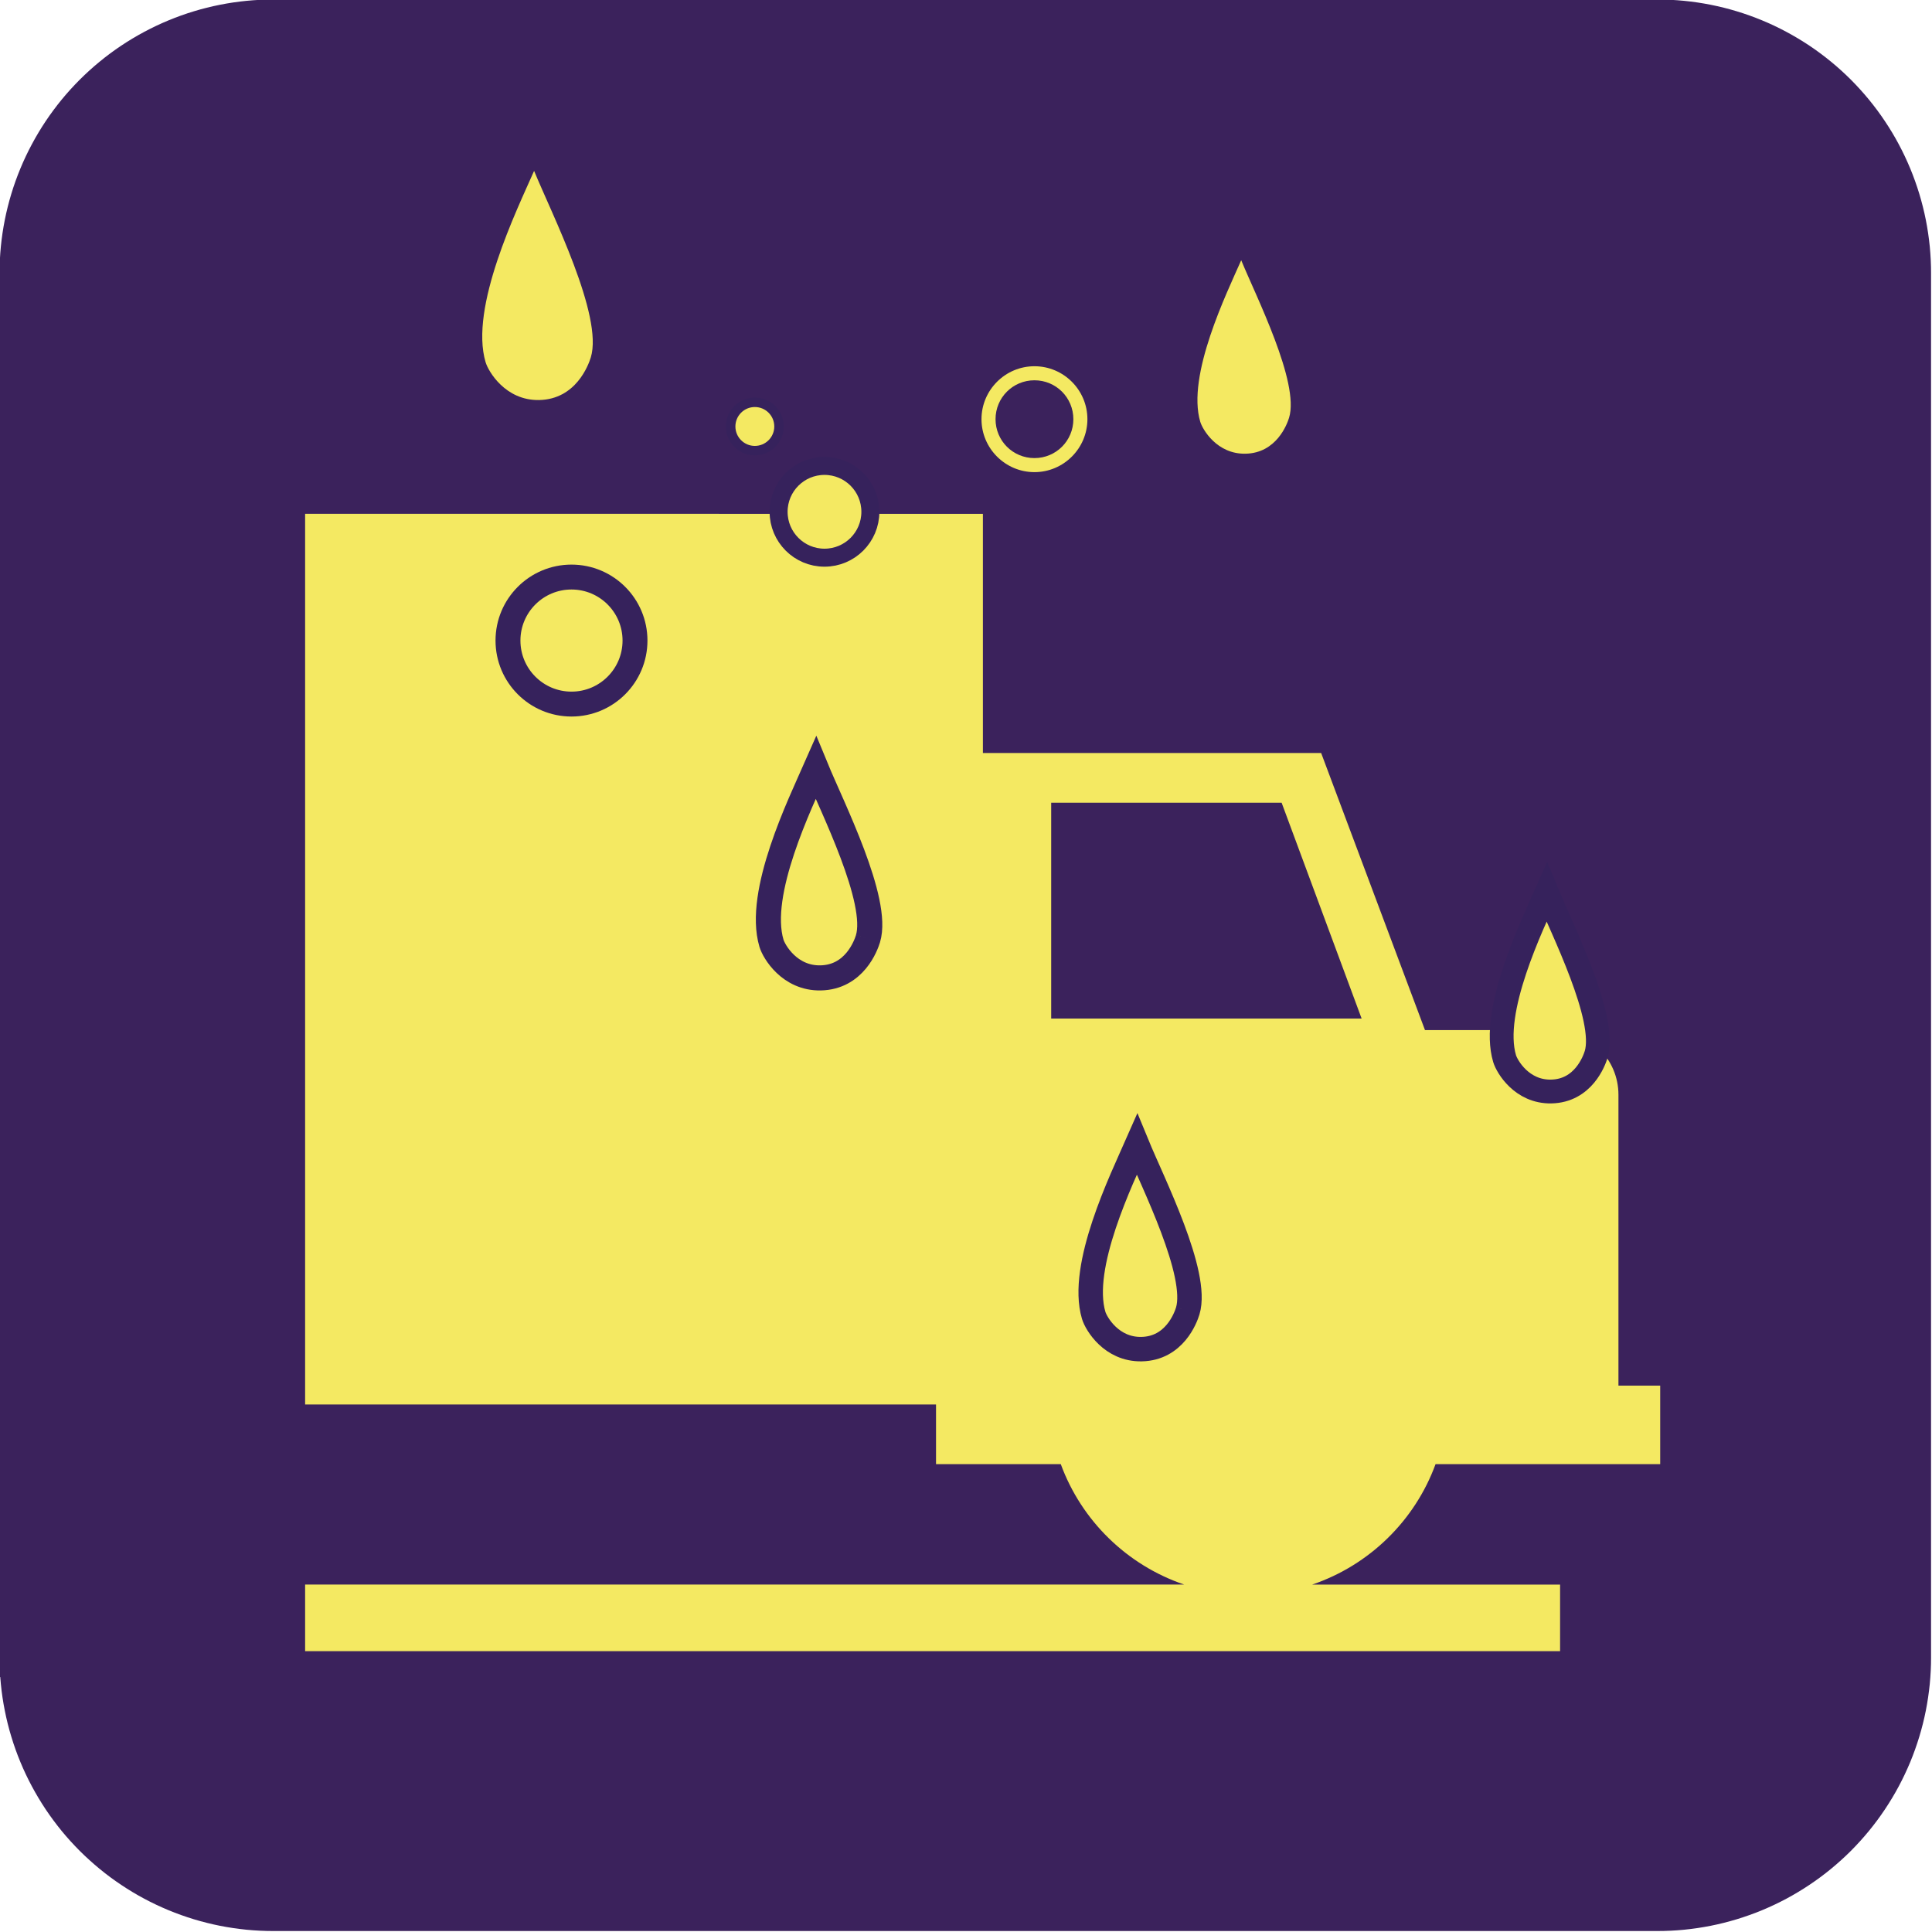 <?xml version="1.0" encoding="UTF-8" standalone="no"?>
<!-- Created with Inkscape (http://www.inkscape.org/) -->

<svg
   width="76.2mm"
   height="76.2mm"
   viewBox="0 0 288 288"
   version="1.1"
   id="svg1"
   xml:space="preserve"
   sodipodi:docname="truck-wash.svg"
   inkscape:version="1.3 (0e150ed6c4, 2023-07-21)"
   xmlns:inkscape="http://www.inkscape.org/namespaces/inkscape"
   xmlns:sodipodi="http://sodipodi.sourceforge.net/DTD/sodipodi-0.dtd"
   xmlns="http://www.w3.org/2000/svg"
   xmlns:svg="http://www.w3.org/2000/svg"><sodipodi:namedview
     id="namedview1"
     pagecolor="#ffffff"
     bordercolor="#000000"
     borderopacity="0.25"
     inkscape:showpageshadow="2"
     inkscape:pageopacity="0.0"
     inkscape:pagecheckerboard="0"
     inkscape:deskcolor="#d1d1d1"
     inkscape:document-units="mm"
     inkscape:zoom="2.0677082"
     inkscape:cx="110.50882"
     inkscape:cy="167.09321"
     inkscape:window-width="2260"
     inkscape:window-height="1205"
     inkscape:window-x="2795"
     inkscape:window-y="1229"
     inkscape:window-maximized="0"
     inkscape:current-layer="layer3"
     showguides="true"><sodipodi:guide
       position="-136.106,485.662"
       orientation="0,-1"
       id="guide9"
       inkscape:locked="false" /></sodipodi:namedview><defs
     id="defs1"><clipPath
       id="fc660cce12"><path
         d="m 208.688,221.48 h 216 v 216 h -216 z m 0,0"
         id="path1" /></clipPath></defs><g
     inkscape:label="Layer 1"
     inkscape:groupmode="layer"
     id="layer1"
     transform="translate(-177.453,-382.449)"><g
       clip-rule="nonzero"
       clip-path="url(#fc660cce12)"
       id="g2"
       transform="matrix(1.333,0,0,1.333,-100.797,87.142)"><path
         style="fill:#3b225c;fill-opacity:1;fill-rule:nonzero;stroke:none"
         d="m 239.309,221.48 h 154.762 c 1.004,0 2.004,0.051 3,0.148 1,0.098 1.988,0.246 2.973,0.441 0.984,0.195 1.957,0.438 2.914,0.73 0.961,0.289 1.902,0.629 2.832,1.012 0.926,0.383 1.832,0.812 2.715,1.285 0.883,0.473 1.742,0.988 2.578,1.543 0.832,0.559 1.637,1.156 2.414,1.793 0.773,0.633 1.516,1.309 2.227,2.016 0.707,0.711 1.379,1.453 2.016,2.227 0.637,0.777 1.234,1.578 1.789,2.414 0.559,0.832 1.074,1.691 1.547,2.578 0.473,0.883 0.898,1.789 1.285,2.715 0.383,0.926 0.719,1.871 1.012,2.828 0.289,0.961 0.535,1.934 0.73,2.914 0.195,0.984 0.34,1.977 0.441,2.973 0.098,1 0.145,2 0.145,3.004 v 154.762 c 0,1.004 -0.047,2.004 -0.145,3 -0.102,1 -0.246,1.992 -0.441,2.973 -0.195,0.984 -0.441,1.957 -0.73,2.914 -0.293,0.961 -0.629,1.906 -1.012,2.832 -0.387,0.926 -0.812,1.832 -1.285,2.715 -0.473,0.883 -0.988,1.742 -1.547,2.578 -0.555,0.832 -1.152,1.637 -1.789,2.414 -0.637,0.773 -1.309,1.516 -2.016,2.227 -0.711,0.707 -1.453,1.379 -2.227,2.016 -0.777,0.637 -1.582,1.234 -2.414,1.789 -0.836,0.559 -1.695,1.074 -2.578,1.547 -0.883,0.473 -1.789,0.898 -2.715,1.285 -0.93,0.383 -1.871,0.719 -2.832,1.012 -0.957,0.289 -1.93,0.535 -2.914,0.73 -0.984,0.195 -1.973,0.34 -2.973,0.441 -0.996,0.098 -1.996,0.145 -3,0.145 H 239.309 c -1.004,0 -2.004,-0.047 -3.004,-0.145 -0.996,-0.102 -1.988,-0.246 -2.973,-0.441 -0.98,-0.195 -1.953,-0.441 -2.914,-0.73 -0.957,-0.293 -1.902,-0.629 -2.828,-1.012 -0.926,-0.387 -1.832,-0.812 -2.715,-1.285 -0.887,-0.473 -1.746,-0.988 -2.578,-1.547 -0.836,-0.555 -1.641,-1.152 -2.414,-1.789 -0.773,-0.637 -1.516,-1.309 -2.227,-2.016 -0.707,-0.711 -1.383,-1.453 -2.02,-2.227 -0.633,-0.777 -1.23,-1.582 -1.789,-2.414 -0.555,-0.836 -1.07,-1.695 -1.543,-2.578 -0.473,-0.883 -0.902,-1.789 -1.285,-2.715 -0.383,-0.926 -0.723,-1.871 -1.012,-2.832 -0.293,-0.957 -0.535,-1.93 -0.73,-2.914 -0.195,-0.98 -0.344,-1.973 -0.441,-2.973 -0.098,-0.996 -0.148,-1.996 -0.148,-3 V 252.102 c 0,-1.004 0.051,-2.004 0.148,-3.004 0.098,-0.996 0.246,-1.988 0.441,-2.973 0.195,-0.98 0.438,-1.953 0.73,-2.914 0.289,-0.957 0.629,-1.902 1.012,-2.828 0.383,-0.926 0.812,-1.832 1.285,-2.715 0.473,-0.887 0.988,-1.746 1.543,-2.578 0.559,-0.836 1.156,-1.637 1.789,-2.414 0.637,-0.773 1.312,-1.516 2.02,-2.227 0.711,-0.707 1.453,-1.383 2.227,-2.016 0.773,-0.637 1.578,-1.234 2.414,-1.793 0.832,-0.555 1.691,-1.07 2.578,-1.543 0.883,-0.473 1.789,-0.902 2.715,-1.285 0.926,-0.383 1.871,-0.723 2.828,-1.012 0.961,-0.293 1.934,-0.535 2.914,-0.73 0.984,-0.195 1.977,-0.344 2.973,-0.441 1,-0.098 2,-0.148 3.004,-0.148 z m 0,0"
         id="path2" /></g></g><g
     inkscape:groupmode="layer"
     id="layer2"
     inkscape:label="shape to be cut" /><g
     inkscape:groupmode="layer"
     id="layer3"
     inkscape:label="shape doing the cutting"><path
       d="m 156.698,151.835 v -32.175 h 34.351 l 11.927,32.175 z M -14.597,236.205 C -3.113,232.637 5.261,222.005 5.428,209.388 v -0.024 H 139.531 v 8.893 h 18.598 c 3.086,8.426 9.87,15.056 18.387,17.948 z M 214.03,218.257 h 33.453 v -11.705 h -6.224 v -43.361 c 0,-5.299 -4.338,-9.638 -9.639,-9.638 H 212.42 L 196.944,112.254 H 146.519 V 76.597 l -221.229,-0.004 c -5.712,0 -10.383,4.673 -10.383,10.381 V 209.371 h 33.51 v -0.041 c 0.122,12.644 8.521,23.308 20.025,26.881 h -49.039 v 9.925 H 232.559 v -9.925 h -36.953 c 8.516,-2.892 15.305,-9.524 18.387,-17.948"
       style="fill:#f4e962;fill-opacity:1;fill-rule:evenodd;stroke:none;stroke-width:1.434"
       id="path8490" /><path
       d="m 129.386,139.943 c -0.309,1.017 -2.022,5.738 -7.068,5.831 -4.616,0.085 -6.945,-3.925 -7.315,-5.164 -2.241,-7.503 4.294,-20.859 6.629,-26.166 2.409,5.86 9.483,19.818 7.754,25.499"
       style="fill:#f4e962;fill-opacity:1;fill-rule:evenodd;stroke:#36225c;stroke-width:3.74;stroke-dasharray:none;stroke-opacity:1"
       id="path8498" /><path
       d="m 237.939,157.175 c -0.294,0.965 -1.919,5.446 -6.708,5.534 -4.381,0.081 -6.591,-3.725 -6.942,-4.901 -2.127,-7.121 4.075,-19.797 6.292,-24.833 2.286,5.562 9,18.809 7.359,24.2"
       style="fill:#f4e962;fill-opacity:1;fill-rule:evenodd;stroke:#36225c;stroke-width:3.549;stroke-dasharray:none;stroke-opacity:1"
       id="path8498-67" /><path
       d="m 177.052,195.43 c -0.301,0.991 -1.971,5.592 -6.888,5.683 -4.499,0.083 -6.768,-3.825 -7.129,-5.033 -2.184,-7.312 4.185,-20.328 6.461,-25.499 2.347,5.711 9.242,19.314 7.556,24.849"
       style="fill:#f4e962;fill-opacity:1;fill-rule:evenodd;stroke:#36225c;stroke-width:3.645;stroke-dasharray:none;stroke-opacity:1"
       id="path8498-67-7" /><path
       d="m 192.163,62.265 c -0.285,0.936 -1.862,5.282 -6.506,5.368 -4.249,0.079 -6.393,-3.613 -6.734,-4.754 -2.063,-6.906 3.953,-19.201 6.102,-24.086 2.217,5.394 8.729,18.243 7.137,23.471"
       style="fill:#f4e962;fill-opacity:1;fill-rule:evenodd;stroke:none;stroke-width:0.885"
       id="path8498-6" /><path
       d="m 88.071,53.274 c -0.337,1.109 -2.205,6.256 -7.706,6.358 -5.033,0.093 -7.572,-4.279 -7.976,-5.63 -2.444,-8.18 4.682,-22.743 7.228,-28.528 2.626,6.389 10.339,21.608 8.454,27.801"
       style="fill:#f4e962;fill-opacity:1;fill-rule:evenodd;stroke:none;stroke-width:1.048"
       id="path8498-6-8" /><path
       id="path8502"
       d="m 154.204,54.595 c -4.348,0 -7.895,3.546 -7.895,7.893 0,4.347 3.547,7.893 7.895,7.893 4.347,0 7.894,-3.546 7.894,-7.893 0,-4.347 -3.547,-7.893 -7.894,-7.893 z m 0,2.094 c 3.215,0 5.8,2.584 5.8,5.799 0,3.215 -2.585,5.799 -5.8,5.799 -3.216,0 -5.801,-2.584 -5.801,-5.799 0,-3.215 2.585,-5.799 5.801,-5.799 z"
       style="color:#000000;font-style:normal;font-variant:normal;font-weight:normal;font-stretch:normal;font-size:medium;line-height:normal;font-family:sans-serif;font-variant-ligatures:normal;font-variant-position:normal;font-variant-caps:normal;font-variant-numeric:normal;font-variant-alternates:normal;font-feature-settings:normal;text-indent:0;text-align:start;text-decoration:none;text-decoration-line:none;text-decoration-style:solid;text-decoration-color:#000000;letter-spacing:normal;word-spacing:normal;text-transform:none;writing-mode:lr-tb;direction:ltr;text-orientation:mixed;dominant-baseline:auto;baseline-shift:baseline;text-anchor:start;white-space:normal;shape-padding:0;clip-rule:nonzero;display:inline;overflow:visible;visibility:visible;isolation:auto;mix-blend-mode:normal;color-interpolation:sRGB;color-interpolation-filters:linearRGB;solid-color:#000000;solid-opacity:1;fill:#f4e962;fill-opacity:1;fill-rule:nonzero;stroke:none;stroke-width:5;stroke-linecap:butt;stroke-linejoin:miter;stroke-miterlimit:4;stroke-dasharray:none;stroke-dashoffset:0;stroke-opacity:1;color-rendering:auto;image-rendering:auto;shape-rendering:auto;text-rendering:auto;enable-background:accumulate" /><rect
       style="vector-effect:non-scaling-stroke;fill:#3b225c;fill-opacity:1;stroke:none;stroke-width:1.221;-inkscape-stroke:hairline"
       id="rect9"
       width="119.35"
       height="178.512"
       x="-73.867"
       y="71.473" /><ellipse
       style="fill:#f4e962;fill-opacity:1;stroke:#36225c;stroke-width:2.682;stroke-dasharray:none;stroke-opacity:1"
       id="path10"
       cx="122.905"
       cy="76.293"
       rx="6.84"
       ry="6.84" /><ellipse
       style="fill:#f4e962;fill-opacity:1;stroke:#36225c;stroke-width:3.713;stroke-dasharray:none;stroke-opacity:1"
       id="path10-8"
       cx="85.191"
       cy="95.488"
       rx="9.468"
       ry="9.468" /><ellipse
       style="fill:#f4e962;fill-opacity:1;stroke:#36225c;stroke-width:1.414;stroke-dasharray:none;stroke-opacity:1"
       id="path10-8-2"
       cx="112.523"
       cy="63.573"
       rx="3.605"
       ry="3.605" /></g></svg>

